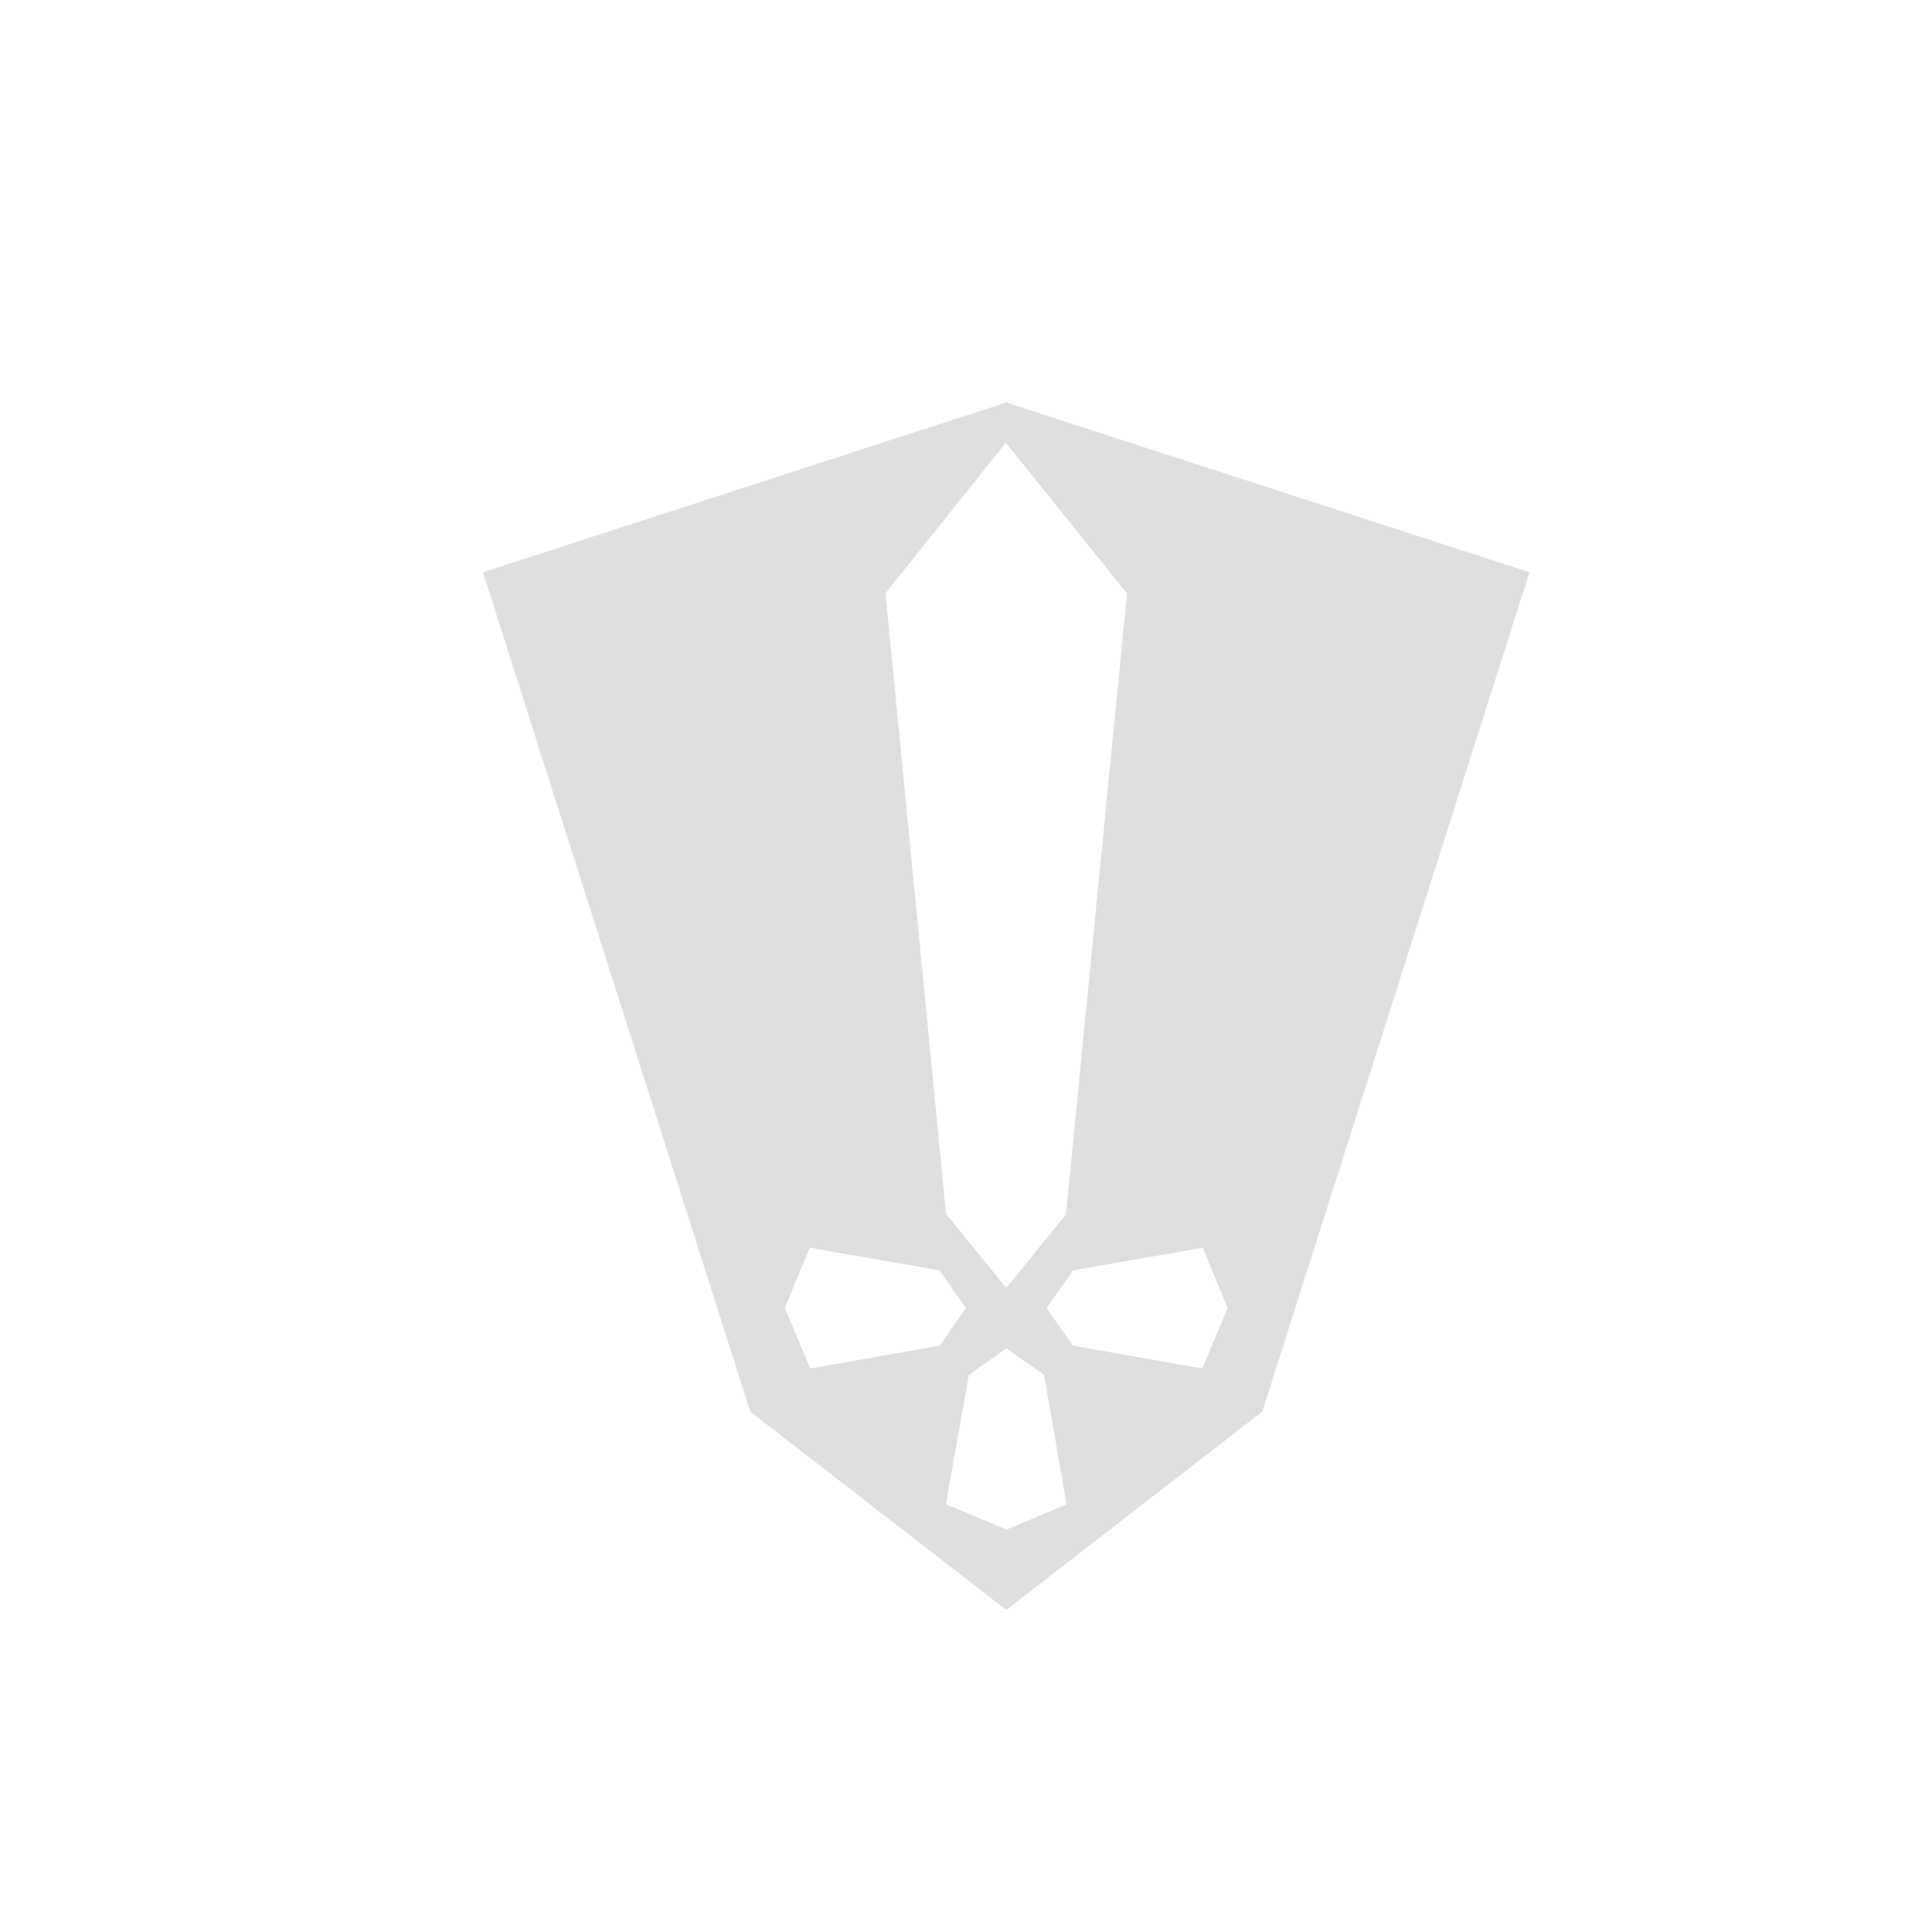 <svg xmlns="http://www.w3.org/2000/svg" width="100%" height="100%" viewBox="-4 -4 24 24">
 <defs>
  <style id="current-color-scheme" type="text/css">
   .ColorScheme-Text { color:#dfdfdf; } .ColorScheme-Highlight { color:#4285f4; } .ColorScheme-NeutralText { color:#ff9800; } .ColorScheme-PositiveText { color:#4caf50; } .ColorScheme-NegativeText { color:#f44336; }
  </style>
 </defs>
 <path fill="#dfdfdf" d="m8.5 1-6.5 2.109 3.32 10.427 3.18 2.463 3.18-2.463 3.32-10.427zm-.006.5 1.506 1.871-.758 7.714-.742.914-.748-.92-.752-7.71zm-2.434 10 1.611.281.328.469-.328.467-1.607.283-.314-.752zm4.881 0 .309.748-.314.752-1.607-.283-.328-.467.328-.469zm-2.439 1.25.467.328.281 1.611-.746.311-.754-.314.285-1.607z"/>
</svg>
